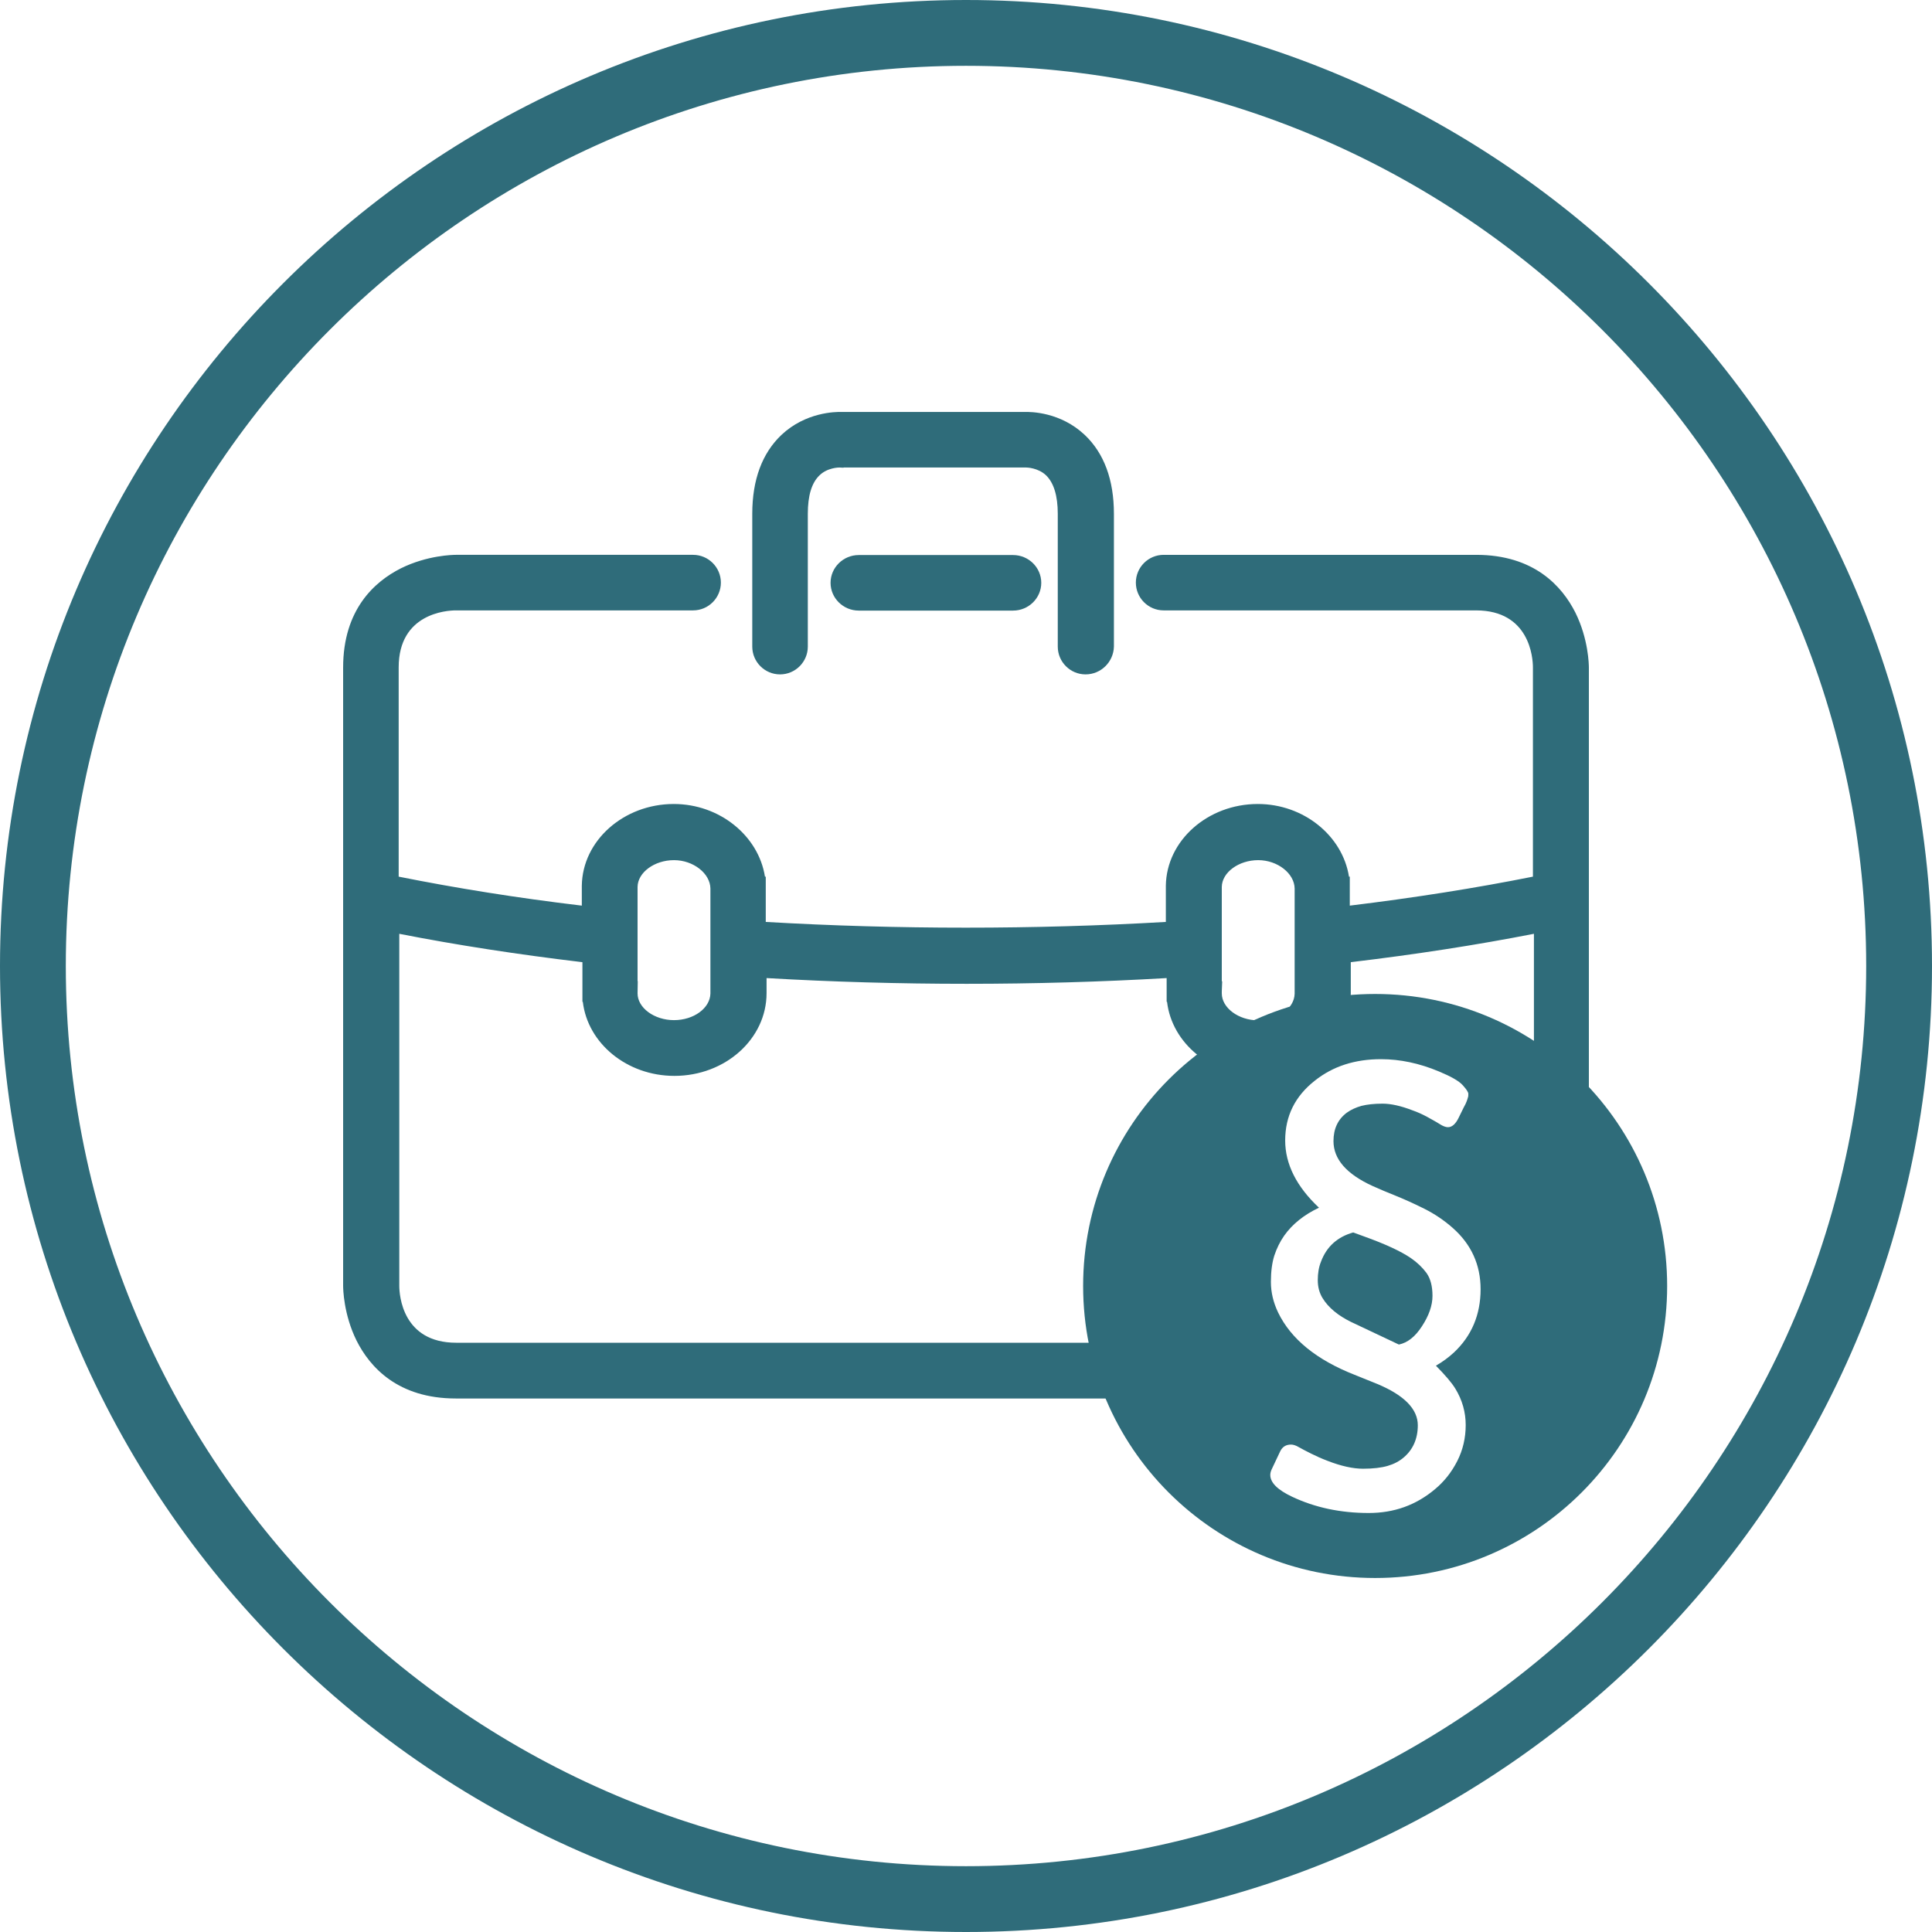 <?xml version="1.0" encoding="utf-8"?>
<!-- Generator: Adobe Illustrator 27.7.0, SVG Export Plug-In . SVG Version: 6.00 Build 0)  -->
<svg version="1.1" id="Ebene_3" xmlns="http://www.w3.org/2000/svg" xmlns:xlink="http://www.w3.org/1999/xlink" x="0px" y="0px"
	 viewBox="0 0 96 96" style="enable-background:new 0 0 96 96;" xml:space="preserve">
<style type="text/css">
	.st0{fill:#2F6C7A;}
	.st1{fill:#FFFFFF;}
	.st2{fill:#84BD00;}
	.st3{fill:#A99D85;}
	.st4{fill:none;}
</style>
<g>
	<g>
		<path class="st0" d="M48,96C21.53,96,0,74.47,0,48C0,21.53,21.53,0,48,0c26.47,0,48,21.53,48,48C96,74.47,74.47,96,48,96z
			 M48,3.27C23.34,3.27,3.27,23.34,3.27,48c0,24.66,20.06,44.73,44.73,44.73S92.73,72.66,92.73,48C92.73,23.34,72.66,3.27,48,3.27z"
			/>
		<path class="st0" d="M53.94,33.03c-0.5,0-0.9-0.4-0.9-0.9v-6.6c0-1.04-0.25-1.8-0.73-2.26c-0.57-0.54-1.33-0.52-1.34-0.52l-0.05,0
			l-9.2,0c0,0,0,0-0.01,0c-0.09,0-0.81,0.02-1.34,0.53c-0.48,0.46-0.72,1.21-0.72,2.24v6.6c0,0.5-0.4,0.9-0.9,0.9
			c-0.5,0-0.9-0.4-0.9-0.9v-6.6c0-1.56,0.44-2.76,1.3-3.57c1.07-1.01,2.39-1.02,2.65-1.01h9.1c0.27-0.01,1.58,0,2.65,1.01
			c0.86,0.81,1.3,2.01,1.3,3.57v6.6C54.85,32.62,54.44,33.03,53.94,33.03"/>
		<path class="st0" d="M53.94,33.51c-0.76,0-1.38-0.62-1.38-1.38v-6.6c0-0.9-0.2-1.54-0.58-1.91c-0.4-0.38-0.96-0.39-0.99-0.39
			l-0.07,0l-9,0l-0.01,0.01l-0.2-0.01c-0.02,0-0.6,0-1,0.4c-0.38,0.37-0.57,1-0.57,1.9v6.6c0,0.76-0.62,1.38-1.38,1.38
			s-1.38-0.62-1.38-1.38v-6.6c0-1.69,0.49-3.01,1.45-3.92c1.2-1.13,2.68-1.15,2.99-1.14h9.09c0.31-0.01,1.78,0,2.99,1.14
			c0.96,0.91,1.45,2.23,1.45,3.92v6.6C55.33,32.89,54.71,33.51,53.94,33.51z M50.98,22.28c0.22,0,1.02,0.05,1.66,0.65
			c0.59,0.55,0.88,1.43,0.88,2.6v6.6c0,0.23,0.19,0.42,0.42,0.42c0.23,0,0.42-0.19,0.42-0.42v-6.6c0-1.42-0.39-2.5-1.15-3.22
			c-0.94-0.88-2.08-0.89-2.3-0.88l-0.02,0l-9.12,0c-0.22-0.01-1.37,0-2.3,0.88c-0.76,0.72-1.15,1.8-1.15,3.22v6.6
			c0,0.23,0.19,0.42,0.42,0.42s0.42-0.19,0.42-0.42v-6.6c0-1.16,0.29-2.03,0.86-2.59c0.51-0.5,1.15-0.62,1.48-0.65l0.01-0.01l0.17,0
			c0.01,0,0.01,0,0.02,0l9.25,0C50.96,22.28,50.97,22.28,50.98,22.28z"/>
		<path class="st0" d="M50.34,29.86h-7.67c-0.51,0-0.92-0.4-0.92-0.9c0-0.5,0.41-0.9,0.92-0.9h7.67c0.51,0,0.92,0.4,0.92,0.9
			C51.26,29.46,50.85,29.86,50.34,29.86"/>
		<path class="st0" d="M50.34,30.34h-7.67c-0.77,0-1.4-0.62-1.4-1.38c0-0.76,0.63-1.38,1.4-1.38h7.67c0.77,0,1.4,0.62,1.4,1.38
			C51.74,29.72,51.11,30.34,50.34,30.34z M42.66,28.54c-0.24,0-0.44,0.19-0.44,0.42c0,0.23,0.2,0.42,0.44,0.42h7.67
			c0.24,0,0.44-0.19,0.44-0.42c0-0.23-0.2-0.42-0.44-0.42H42.66z"/>
		<path class="st0" d="M58.84,69.49H22.65c-2.88,0-4.27-1.56-4.93-2.87c-0.65-1.31-0.67-2.59-0.67-2.73V33.17
			c0-2.88,1.56-4.27,2.87-4.93c1.31-0.65,2.59-0.67,2.73-0.67h11.79c0.76,0,1.38,0.62,1.38,1.38c0,0.76-0.62,1.38-1.38,1.38H22.65
			c-0.47,0-2.84,0.16-2.84,2.83v10.4c2.85,0.57,5.9,1.06,9.1,1.44l0-0.99c0.03-2.24,2.08-4.06,4.57-4.06c2.28,0,4.21,1.58,4.53,3.61
			l0.04,0l0,0.47l0,1.78c6.52,0.38,13.36,0.38,19.88,0l0-1.8c0.03-2.24,2.08-4.06,4.57-4.06c2.28,0,4.21,1.58,4.53,3.61l0.04,0
			l0,0.47l0,0.97c3.2-0.39,6.25-0.87,9.1-1.44v-10.4c0-0.47-0.16-2.83-2.83-2.83H57.82c-0.76,0-1.38-0.62-1.38-1.38
			c0-0.76,0.62-1.38,1.38-1.38h15.53c2.88,0,4.27,1.56,4.93,2.87c0.65,1.31,0.67,2.59,0.67,2.73v30.71c0,2.88-1.56,4.27-2.87,4.93
			l-0.43-0.86c1.07-0.53,2.34-1.67,2.34-4.07V33.17c0-0.12-0.02-1.19-0.57-2.3c-0.53-1.07-1.67-2.34-4.07-2.34H57.82
			c-0.23,0-0.42,0.19-0.42,0.42c0,0.23,0.19,0.42,0.42,0.42h15.53c2.96,0,3.78,2.38,3.79,3.79v11.19l-0.38,0.08
			c-3.14,0.65-6.54,1.18-10.1,1.6l-0.54,0.06l0-1.95l0-0.08c-0.06-1.73-1.68-3.13-3.61-3.13c-1.97,0-3.59,1.39-3.61,3.1l0,2.7
			l-0.45,0.03c-6.85,0.42-14.06,0.42-20.9,0l-0.45-0.03l0-2.58l0-0.08c-0.06-1.73-1.68-3.13-3.61-3.13c-1.97,0-3.59,1.39-3.61,3.1
			l0,2.06l-0.54-0.06c-3.56-0.42-6.96-0.95-10.1-1.6l-0.38-0.08V33.17c0-2.96,2.38-3.78,3.79-3.79l11.79,0
			c0.23,0,0.42-0.19,0.42-0.42c0-0.23-0.19-0.42-0.42-0.42H22.65c-0.05,0-1.17,0.01-2.3,0.57c-1.07,0.53-2.34,1.67-2.34,4.07v30.71
			c0,0.12,0.02,1.19,0.57,2.3c0.53,1.07,1.67,2.34,4.07,2.34h36.19V69.49z M60.28,67.68H22.65c-2.96,0-3.78-2.38-3.79-3.79V45.22
			l0.57,0.12c3.11,0.63,6.48,1.15,10.02,1.56l0.43,0.05l0,1.87h0.01l-0.01,0.53c0,1.74,1.62,3.15,3.62,3.15s3.62-1.41,3.62-3.15
			c0-0.01,0-0.02,0-0.03l0-0.03l0-1.71l0.51,0.03c6.81,0.41,13.97,0.41,20.78,0l0.51-0.03l0,1.24h0.01l-0.01,0.53
			c0,1.74,1.62,3.15,3.62,3.15c1.99,0,3.62-1.41,3.62-3.15c0-0.01,0-0.02,0-0.04l0-0.03l0-2.34l0.43-0.05
			c3.53-0.41,6.9-0.93,10.02-1.56l0.57-0.12v18.66h-0.96V46.4c-2.86,0.56-5.91,1.03-9.1,1.41l0,1.47c0,0.03,0,0.05,0,0.07
			c0,2.27-2.05,4.11-4.58,4.11c-2.36,0-4.31-1.62-4.55-3.68h-0.02l0-0.4c0-0.01,0-0.02,0-0.03l0-0.75c-6.53,0.38-13.35,0.38-19.88,0
			l0,0.67c0,0.03,0,0.05,0,0.08c0,2.27-2.05,4.11-4.58,4.11c-2.36,0-4.31-1.62-4.55-3.68h-0.02l0-0.4c0-0.01,0-0.02,0-0.03l0,0
			l0-0.05l0-1.49c-3.19-0.38-6.25-0.85-9.1-1.41v17.49c0,0.47,0.16,2.83,2.83,2.83h37.63V67.68z M62.51,51.65
			c-1.38,0-2.52-0.84-2.73-1.94h-0.03l0-0.31c0-0.02,0-0.04,0-0.06c0-0.01,0-0.02,0-0.03l0-0.09l0-5.18
			c0.02-1.25,1.26-2.27,2.77-2.27c1.48,0,2.75,1.08,2.77,2.36l0,5.06l0,0.09l0,0.01c0,0.01,0,0.02,0,0.04l0,0.02l0,0.02
			C65.27,50.63,64.02,51.65,62.51,51.65z M60.71,48.76h0.02l-0.02,0.5c0,0.01,0,0.08,0,0.1c0,0.72,0.83,1.34,1.81,1.34
			c0.98,0,1.79-0.59,1.81-1.32c0-0.02,0-0.04,0-0.06l0-0.03l0-0.1l0-5.04c-0.01-0.75-0.85-1.41-1.81-1.41
			c-0.97,0-1.8,0.61-1.81,1.33l0,0.09L60.71,48.76z M33.49,51.65c-1.38,0-2.53-0.84-2.73-1.94h-0.03l0-0.3c0-0.02,0-0.04,0-0.06
			l0-0.03l0-0.09l0-5.18c0.02-1.25,1.26-2.27,2.77-2.27c1.48,0,2.75,1.08,2.77,2.36l0,5.06l0,0.09l0,0.01c0,0.01,0,0.02,0,0.03
			l0,0.02l0,0.02C36.24,50.63,35,51.65,33.49,51.65z M31.68,48.75h0.01l-0.01,0.61c0,0.72,0.83,1.33,1.81,1.33
			c0.98,0,1.79-0.59,1.81-1.32c0-0.02,0-0.03,0-0.05l0-0.03l0-0.1l0-5.04c-0.01-0.75-0.85-1.41-1.81-1.41
			c-0.97,0-1.8,0.61-1.81,1.33l0,0.09L31.68,48.75z"/>
		<g>
			<path class="st0" d="M70.1,62.51c-0.5-0.34-1.28-0.7-2.34-1.08l-0.52-0.19c-0.78,0.22-1.32,0.7-1.6,1.45
				c-0.11,0.27-0.16,0.58-0.16,0.92c0,0.34,0.08,0.63,0.23,0.88c0.15,0.25,0.35,0.47,0.59,0.67c0.24,0.2,0.52,0.37,0.82,0.52
				l2.39,1.13c0.43-0.09,0.81-0.39,1.14-0.9c0.35-0.53,0.53-1.04,0.53-1.52c0-0.48-0.1-0.86-0.3-1.14
				C70.68,62.98,70.42,62.73,70.1,62.51z"/>
		</g>
	</g>
	<path class="st0" d="M77.85,30.66c-0.59-1.19-1.86-2.61-4.5-2.61h-7.62c0,0,0,0,0,0h-7.91c-0.5,0-0.9,0.4-0.9,0.9
		c0,0.5,0.4,0.9,0.9,0.9h7.91h0h7.62c3.19,0,3.31,2.98,3.31,3.31v10.79c-3.14,0.65-6.51,1.18-10.06,1.59l0-1.51l0,0
		c-0.07-1.99-1.89-3.6-4.09-3.6c-2.23,0-4.07,1.61-4.09,3.58l0,2.25C55.03,46.49,51.55,46.6,48,46.6c-3.55,0-7.03-0.11-10.42-0.31
		l0-2.23l0,0c-0.07-1.99-1.89-3.6-4.09-3.6c-2.23,0-4.07,1.61-4.09,3.58l0,1.53c-3.55-0.41-6.92-0.95-10.06-1.59V33.17
		c0-3.19,2.97-3.31,3.32-3.31h3.87h0h7.91c0.5,0,0.9-0.4,0.9-0.9c0-0.5-0.4-0.9-0.9-0.9h-7.91c0,0,0,0,0,0h-3.87
		c-0.13,0-1.3,0.02-2.51,0.62c-1.19,0.59-2.61,1.86-2.61,4.5v30.71c0,0.13,0.02,1.3,0.62,2.51c0.59,1.19,1.86,2.61,4.5,2.61h37.39
		V67.2H22.65c-3.19,0-3.31-2.98-3.31-3.31V45.81c3.15,0.64,6.52,1.16,10.06,1.57l0,1.92h0c0,0.02,0,0.04,0,0.05
		c0,2,1.84,3.63,4.1,3.63c2.26,0,4.1-1.63,4.1-3.63c0-0.02,0-0.04,0-0.06l0-1.2C40.97,48.3,44.46,48.4,48,48.4
		c3.54,0,7.03-0.11,10.42-0.31l0,1.21h0c0,0.02,0,0.04,0,0.05c0,2,1.84,3.63,4.1,3.63c2.26,0,4.1-1.63,4.1-3.63
		c0-0.02,0-0.04,0-0.06l0-1.91c3.54-0.41,6.91-0.93,10.06-1.57v18.08c0,0.01,0,0.03,0,0.04h1.26v2.47c0.33-0.65,0.55-1.47,0.55-2.51
		V33.17C78.47,33.04,78.46,31.87,77.85,30.66z M35.77,49.32c0,0.02,0,0.03,0,0.05c-0.01,1-1.03,1.8-2.29,1.8
		c-1.26,0-2.29-0.82-2.29-1.82l0-0.12h0v-5.09l0-0.08c0.01-0.99,1.04-1.8,2.29-1.8c1.23,0,2.27,0.86,2.29,1.89l0,5.05l0,0.1
		L35.77,49.32z M64.8,49.32c0,0.02,0,0.04,0,0.05c-0.01,1-1.03,1.8-2.29,1.8c-1.26,0-2.29-0.82-2.29-1.82c0-0.02,0-0.1,0-0.12h0
		v-5.09l0-0.08c0.01-0.99,1.04-1.8,2.29-1.8c1.23,0,2.27,0.86,2.29,1.89l0,5.05l0,0.09L64.8,49.32z"/>
	<path class="st0" d="M68.33,49.39c-8.02,0-14.51,6.5-14.51,14.51c0,8.02,6.5,14.51,14.51,14.51c8.02,0,14.51-6.5,14.51-14.51
		C82.84,55.89,76.35,49.39,68.33,49.39z M72.32,69.01c0.34,0.56,0.51,1.16,0.51,1.8c0,0.64-0.14,1.24-0.42,1.79
		c-0.28,0.55-0.65,1.02-1.11,1.4c-0.94,0.79-2.03,1.18-3.29,1.18c-1.4,0-2.67-0.27-3.81-0.81c-0.72-0.34-1.08-0.7-1.08-1.08
		c0-0.08,0.02-0.17,0.06-0.26l0.43-0.91c0.11-0.23,0.29-0.34,0.54-0.34c0.11,0,0.24,0.04,0.39,0.13c0.15,0.09,0.36,0.19,0.61,0.32
		c0.26,0.13,0.53,0.25,0.82,0.36c0.67,0.26,1.26,0.39,1.76,0.39c0.5,0,0.91-0.05,1.22-0.14c0.31-0.09,0.58-0.23,0.8-0.42
		c0.46-0.39,0.7-0.93,0.7-1.6c0-0.8-0.67-1.49-2.01-2.05l-1.14-0.46c-1.88-0.74-3.15-1.77-3.79-3.09c-0.24-0.5-0.36-1.01-0.36-1.52
		c0-0.52,0.06-0.96,0.17-1.31c0.12-0.36,0.28-0.69,0.49-0.99c0.41-0.58,0.99-1.04,1.73-1.39c-1.12-1.05-1.68-2.17-1.68-3.34
		c0-1.21,0.49-2.2,1.47-2.97c0.9-0.72,2-1.07,3.29-1.07c0.94,0,1.9,0.2,2.88,0.61c0.6,0.25,0.99,0.47,1.18,0.68
		c0.19,0.21,0.28,0.35,0.28,0.43c0,0.08,0,0.14-0.02,0.18c-0.01,0.04-0.03,0.11-0.06,0.19c-0.03,0.08-0.08,0.19-0.15,0.31
		l-0.25,0.51c-0.15,0.31-0.33,0.47-0.53,0.47c-0.11,0-0.25-0.05-0.42-0.16c-0.17-0.11-0.38-0.22-0.61-0.35
		c-0.24-0.13-0.48-0.24-0.74-0.33c-0.57-0.22-1.07-0.33-1.48-0.33c-0.42,0-0.77,0.04-1.05,0.11c-0.28,0.08-0.52,0.19-0.73,0.34
		c-0.44,0.33-0.66,0.8-0.66,1.41c0,0.9,0.65,1.64,1.94,2.23c0.35,0.16,0.74,0.32,1.16,0.49c0.42,0.17,0.89,0.38,1.41,0.64
		c0.52,0.26,0.99,0.58,1.41,0.95c0.93,0.82,1.39,1.84,1.39,3.05c0,1.26-0.44,2.31-1.32,3.14c-0.27,0.25-0.57,0.47-0.9,0.66
		C71.82,68.34,72.14,68.71,72.32,69.01z"/>
</g>
</svg>
